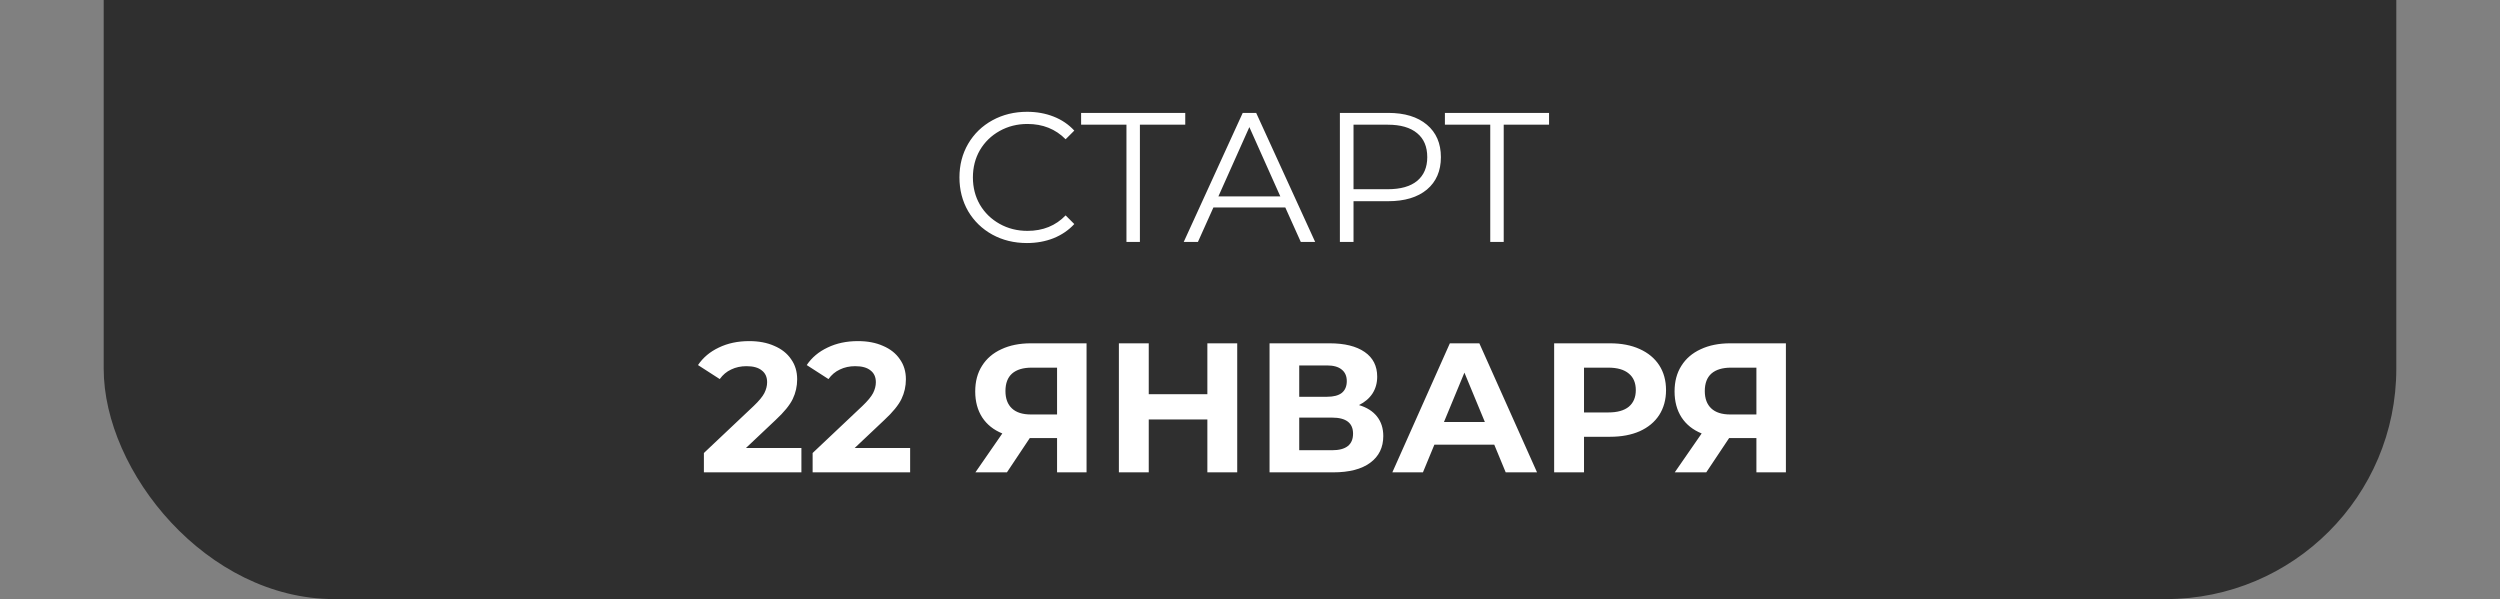 <?xml version="1.0" encoding="UTF-8"?> <svg xmlns="http://www.w3.org/2000/svg" width="217" height="52" viewBox="0 0 217 52" fill="none"><rect x="0" y="0" width="217" height="52" fill="#808080" stroke="none"/> <rect x="9" y="-37" width="199" height="89" rx="20" fill="#2F2F2F"></rect> <path d="M89.136 21.096C88.026 21.096 87.024 20.851 86.128 20.36C85.242 19.869 84.544 19.192 84.032 18.328C83.53 17.453 83.28 16.477 83.28 15.4C83.28 14.323 83.53 13.352 84.032 12.488C84.544 11.613 85.248 10.931 86.144 10.44C87.04 9.949 88.042 9.704 89.152 9.704C89.984 9.704 90.752 9.843 91.456 10.12C92.16 10.397 92.757 10.803 93.248 11.336L92.496 12.088C91.621 11.203 90.517 10.76 89.184 10.76C88.298 10.76 87.493 10.963 86.768 11.368C86.042 11.773 85.472 12.328 85.056 13.032C84.65 13.736 84.448 14.525 84.448 15.4C84.448 16.275 84.65 17.064 85.056 17.768C85.472 18.472 86.042 19.027 86.768 19.432C87.493 19.837 88.298 20.04 89.184 20.04C90.528 20.04 91.632 19.592 92.496 18.696L93.248 19.448C92.757 19.981 92.154 20.392 91.44 20.68C90.736 20.957 89.968 21.096 89.136 21.096ZM102.88 10.824H98.944V21H97.776V10.824H93.84V9.8H102.88V10.824ZM111.564 18.008H105.324L103.98 21H102.748L107.868 9.8H109.036L114.156 21H112.908L111.564 18.008ZM111.132 17.048L108.444 11.032L105.756 17.048H111.132ZM120.494 9.8C121.923 9.8 123.043 10.141 123.854 10.824C124.665 11.507 125.07 12.445 125.07 13.64C125.07 14.835 124.665 15.773 123.854 16.456C123.043 17.128 121.923 17.464 120.494 17.464H117.486V21H116.302V9.8H120.494ZM120.462 16.424C121.571 16.424 122.419 16.184 123.006 15.704C123.593 15.213 123.886 14.525 123.886 13.64C123.886 12.733 123.593 12.04 123.006 11.56C122.419 11.069 121.571 10.824 120.462 10.824H117.486V16.424H120.462ZM134.458 10.824H130.522V21H129.354V10.824H125.418V9.8H134.458V10.824ZM69.562 38.888V41H61.098V39.32L65.418 35.24C65.877 34.803 66.186 34.429 66.346 34.12C66.506 33.8 66.586 33.485 66.586 33.176C66.586 32.728 66.432 32.387 66.122 32.152C65.824 31.907 65.381 31.784 64.794 31.784C64.304 31.784 63.861 31.88 63.466 32.072C63.072 32.253 62.741 32.531 62.474 32.904L60.586 31.688C61.024 31.037 61.626 30.531 62.394 30.168C63.162 29.795 64.042 29.608 65.034 29.608C65.866 29.608 66.592 29.747 67.21 30.024C67.84 30.291 68.325 30.675 68.666 31.176C69.018 31.667 69.194 32.248 69.194 32.92C69.194 33.528 69.066 34.099 68.81 34.632C68.554 35.165 68.058 35.773 67.322 36.456L64.746 38.888H69.562ZM79 38.888V41H70.536V39.32L74.856 35.24C75.314 34.803 75.624 34.429 75.784 34.12C75.944 33.8 76.024 33.485 76.024 33.176C76.024 32.728 75.869 32.387 75.56 32.152C75.261 31.907 74.819 31.784 74.232 31.784C73.741 31.784 73.299 31.88 72.904 32.072C72.509 32.253 72.178 32.531 71.912 32.904L70.024 31.688C70.461 31.037 71.064 30.531 71.832 30.168C72.6 29.795 73.48 29.608 74.472 29.608C75.304 29.608 76.029 29.747 76.648 30.024C77.277 30.291 77.763 30.675 78.104 31.176C78.456 31.667 78.632 32.248 78.632 32.92C78.632 33.528 78.504 34.099 78.248 34.632C77.992 35.165 77.496 35.773 76.76 36.456L74.184 38.888H79ZM94.313 29.8V41H91.753V38.024H89.385L87.401 41H84.665L87.001 37.624C86.243 37.315 85.662 36.851 85.257 36.232C84.851 35.603 84.649 34.851 84.649 33.976C84.649 33.112 84.846 32.371 85.241 31.752C85.635 31.123 86.195 30.643 86.921 30.312C87.646 29.971 88.499 29.8 89.481 29.8H94.313ZM89.545 31.912C88.809 31.912 88.243 32.083 87.849 32.424C87.465 32.765 87.273 33.272 87.273 33.944C87.273 34.595 87.459 35.096 87.833 35.448C88.206 35.8 88.755 35.976 89.481 35.976H91.753V31.912H89.545ZM107.391 29.8V41H104.799V36.408H99.711V41H97.119V29.8H99.711V34.216H104.799V29.8H107.391ZM117.957 35.16C118.639 35.363 119.162 35.693 119.525 36.152C119.887 36.611 120.069 37.176 120.069 37.848C120.069 38.84 119.69 39.613 118.933 40.168C118.186 40.723 117.114 41 115.717 41H110.197V29.8H115.413C116.714 29.8 117.727 30.051 118.453 30.552C119.178 31.053 119.541 31.768 119.541 32.696C119.541 33.251 119.402 33.741 119.125 34.168C118.847 34.584 118.458 34.915 117.957 35.16ZM112.773 34.44H115.189C115.754 34.44 116.181 34.328 116.469 34.104C116.757 33.869 116.901 33.528 116.901 33.08C116.901 32.643 116.751 32.307 116.453 32.072C116.165 31.837 115.743 31.72 115.189 31.72H112.773V34.44ZM115.621 39.08C116.837 39.08 117.445 38.6 117.445 37.64C117.445 36.712 116.837 36.248 115.621 36.248H112.773V39.08H115.621ZM129.703 38.6H124.503L123.511 41H120.855L125.847 29.8H128.407L133.415 41H130.695L129.703 38.6ZM128.887 36.632L127.111 32.344L125.335 36.632H128.887ZM139.748 29.8C140.74 29.8 141.598 29.965 142.324 30.296C143.06 30.627 143.625 31.096 144.02 31.704C144.414 32.312 144.612 33.032 144.612 33.864C144.612 34.685 144.414 35.405 144.02 36.024C143.625 36.632 143.06 37.101 142.324 37.432C141.598 37.752 140.74 37.912 139.748 37.912H137.492V41H134.9V29.8H139.748ZM139.604 35.8C140.382 35.8 140.974 35.635 141.38 35.304C141.785 34.963 141.988 34.483 141.988 33.864C141.988 33.235 141.785 32.755 141.38 32.424C140.974 32.083 140.382 31.912 139.604 31.912H137.492V35.8H139.604ZM155.016 29.8V41H152.456V38.024H150.088L148.104 41H145.368L147.704 37.624C146.946 37.315 146.365 36.851 145.96 36.232C145.554 35.603 145.352 34.851 145.352 33.976C145.352 33.112 145.549 32.371 145.944 31.752C146.338 31.123 146.898 30.643 147.624 30.312C148.349 29.971 149.202 29.8 150.184 29.8H155.016ZM150.248 31.912C149.512 31.912 148.946 32.083 148.552 32.424C148.168 32.765 147.976 33.272 147.976 33.944C147.976 34.595 148.162 35.096 148.536 35.448C148.909 35.8 149.458 35.976 150.184 35.976H152.456V31.912H150.248Z" fill="white"></path> </svg> 